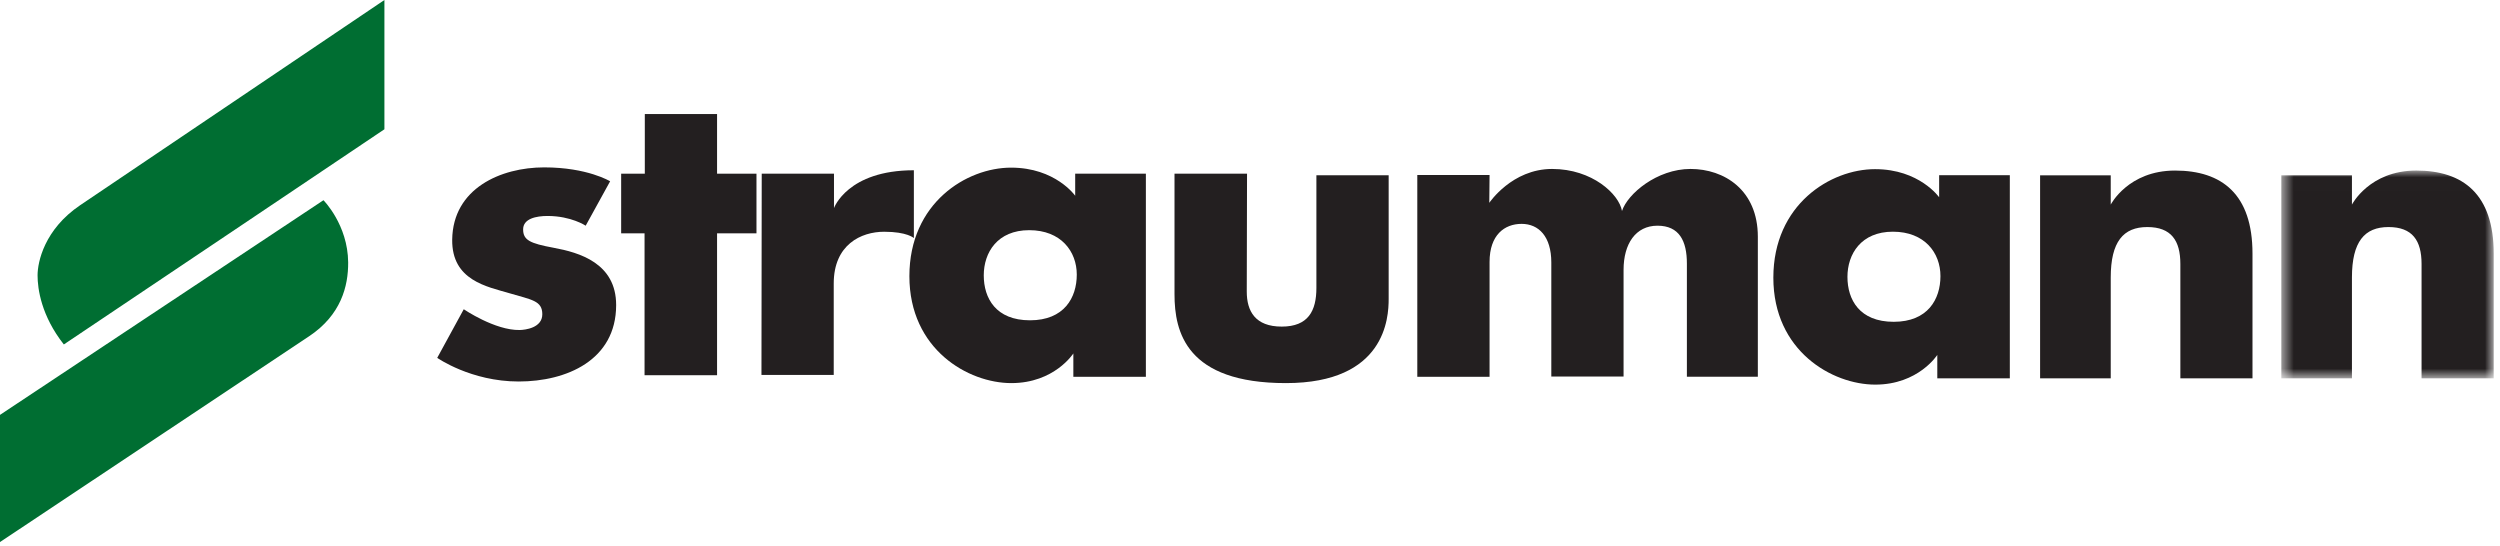 <?xml version="1.0" encoding="UTF-8"?>
<svg xmlns="http://www.w3.org/2000/svg" xmlns:xlink="http://www.w3.org/1999/xlink" width="183px" height="40px" viewBox="0 0 183 40" version="1.1">
  <title>Logo_Straumann</title>
  <desc>Created with Sketch.</desc>
  <defs>
    <polygon id="path-1" points="0.592 0.006 16.138 0.006 16.138 15.218 0.592 15.218"></polygon>
  </defs>
  <g id="Keyscreens" stroke="none" stroke-width="1" fill="none" fill-rule="evenodd">
    <g id="Logo_Straumann">
      <path d="M28.139,9.463 L28.139,8e-05 C28.139,8e-05 9.724,12.412 5.866,15.022 C3.25,16.791 2.75,19.176 2.75,20.157 C2.75,21.138 3.019,23.118 4.673,25.214 C6.866,23.754 28.139,9.463 28.139,9.463" id="Fill-1" fill="#006E32" fill-rule="nonzero"></path>
      <path d="M23.677,14.656 L0,30.369 L0,39.678 C0,39.678 20.273,26.177 22.619,24.619 C24.966,23.06 25.497,20.945 25.486,19.213 C25.466,16.445 23.677,14.656 23.677,14.656" id="Fill-3" fill="#006E32" fill-rule="nonzero"></path>
      <path d="M42.872,16.521 L44.661,13.271 C44.661,13.271 43.007,12.252 39.833,12.252 C36.658,12.252 33.149,13.79 33.101,17.541 C33.062,20.541 35.678,20.985 37.293,21.465 C38.909,21.945 39.697,22.003 39.697,23.003 C39.697,24.003 38.447,24.149 38.044,24.157 C36.236,24.195 33.947,22.637 33.947,22.637 L32.005,26.195 C32.005,26.195 34.467,27.926 37.967,27.926 C41.467,27.926 45.102,26.369 45.102,22.329 C45.102,19.252 42.39,18.482 40.525,18.137 C38.794,17.816 38.293,17.579 38.293,16.79 C38.293,16.001 39.255,15.809 40.082,15.809 C41.814,15.81 42.872,16.521 42.872,16.521" id="Fill-5" fill="#231F20" fill-rule="nonzero"></path>
      <polygon id="Fill-7" fill="#231F20" fill-rule="nonzero" points="47.181 27.466 52.489 27.466 52.489 17.08 55.374 17.08 55.374 12.714 52.489 12.714 52.489 8.348 47.2 8.348 47.2 12.714 45.469 12.714 45.469 17.08 47.181 17.08"></polygon>
      <path d="M55.739,27.446 L61.029,27.446 L61.029,20.752 C61.029,17.906 63.029,16.964 64.721,16.964 C66.413,16.964 66.895,17.426 66.895,17.426 L66.895,12.463 C62.029,12.463 61.048,15.232 61.048,15.232 L61.048,12.712 L55.758,12.712 L55.739,27.446 Z" id="Fill-9" fill="#231F20" fill-rule="nonzero"></path>
      <path d="M141.81,25.98 C141.81,25.98 140.426,28.154 137.271,28.154 C134.117,28.154 129.809,25.692 129.809,20.326 C129.809,14.96 134.001,12.382 137.253,12.382 C140.502,12.382 141.945,14.44 141.945,14.44 L141.945,12.824 L147.119,12.824 L147.119,27.692 L141.81,27.692 L141.81,25.98 Z M138.561,16.96 C136.233,16.96 135.233,18.595 135.233,20.267 C135.233,21.94 136.119,23.556 138.619,23.556 C141.119,23.556 142.041,21.901 142.041,20.21 C142.041,18.516 140.889,16.96 138.561,16.96 L138.561,16.96 Z" id="Fill-11" fill="#231F20" fill-rule="nonzero"></path>
      <path d="M91.283,12.714 L85.974,12.714 L85.974,21.542 C85.974,24.312 86.84,28.043 94.13,28.043 C101.419,28.043 101.65,23.254 101.65,21.888 L101.65,12.829 L96.36,12.829 L96.36,21.08 C96.36,22.754 95.764,23.907 93.822,23.907 C91.879,23.907 91.263,22.773 91.263,21.348 C91.264,19.926 91.283,12.714 91.283,12.714" id="Fill-13" fill="#231F20" fill-rule="nonzero"></path>
      <path d="M109.036,12.81 L103.746,12.81 L103.746,27.58 L109.036,27.58 L109.036,19.175 C109.036,17.195 110.132,16.387 111.382,16.387 C112.633,16.387 113.556,17.31 113.556,19.214 L113.556,27.561 L118.845,27.561 L118.845,19.752 C118.845,17.848 119.73,16.521 121.326,16.521 C122.923,16.521 123.48,17.637 123.48,19.291 L123.48,27.579 L128.674,27.579 L128.674,17.329 C128.674,13.905 126.211,12.367 123.75,12.367 C121.287,12.367 119.134,14.194 118.73,15.444 C118.518,14.213 116.556,12.367 113.613,12.367 C110.67,12.367 109.016,14.848 109.016,14.848 L109.036,12.81 Z" id="Fill-15" fill="#231F20" fill-rule="nonzero"></path>
      <path d="M78.57,25.87 C78.57,25.87 77.185,28.043 74.03,28.043 C70.876,28.043 66.567,25.581 66.567,20.215 C66.567,14.849 70.76,12.271 74.011,12.271 C77.262,12.271 78.704,14.329 78.704,14.329 L78.704,12.713 L83.878,12.713 L83.878,27.581 L78.569,27.581 L78.569,25.87 L78.57,25.87 Z M75.338,16.849 C73.011,16.849 72.011,18.483 72.011,20.157 C72.011,21.83 72.896,23.446 75.396,23.446 C77.897,23.446 78.82,21.792 78.82,20.099 C78.82,18.406 77.666,16.849 75.338,16.849 L75.338,16.849 Z" id="Fill-17" fill="#231F20" fill-rule="nonzero"></path>
      <g id="Group-21" transform="translate(166.4, 12.478)">
        <g id="Fill-19-Clipped">
          <mask id="mask-2" fill="white">
            <use xlink:href="#path-1"></use>
          </mask>
          <g id="path-1"></g>
          <path d="M0.592,15.218 L0.592,0.357 L5.762,0.357 L5.762,2.498 C5.762,2.498 7.036,0.006 10.471,0.006 C13.905,0.006 16.139,1.742 16.139,6.08 L16.139,15.218 L10.858,15.218 L10.858,6.837 C10.858,5.138 10.193,4.142 8.439,4.142 C6.685,4.142 5.762,5.212 5.762,7.834 L5.762,15.218 L0.592,15.218 Z" id="Fill-19" fill="#231F20" fill-rule="nonzero" mask="url(#mask-2)"></path>
        </g>
      </g>
      <path d="M149.335,27.696 L149.335,12.835 L154.506,12.835 L154.506,14.977 C154.506,14.977 155.779,12.485 159.214,12.485 C162.648,12.485 164.882,14.22 164.882,18.558 L164.882,27.696 L159.602,27.696 L159.602,19.315 C159.602,17.617 158.937,16.62 157.183,16.62 C155.429,16.62 154.506,17.69 154.506,20.312 L154.506,27.696 L149.335,27.696 Z" id="Fill-22" fill="#231F20" fill-rule="nonzero"></path>
    </g>
  </g>
</svg>
